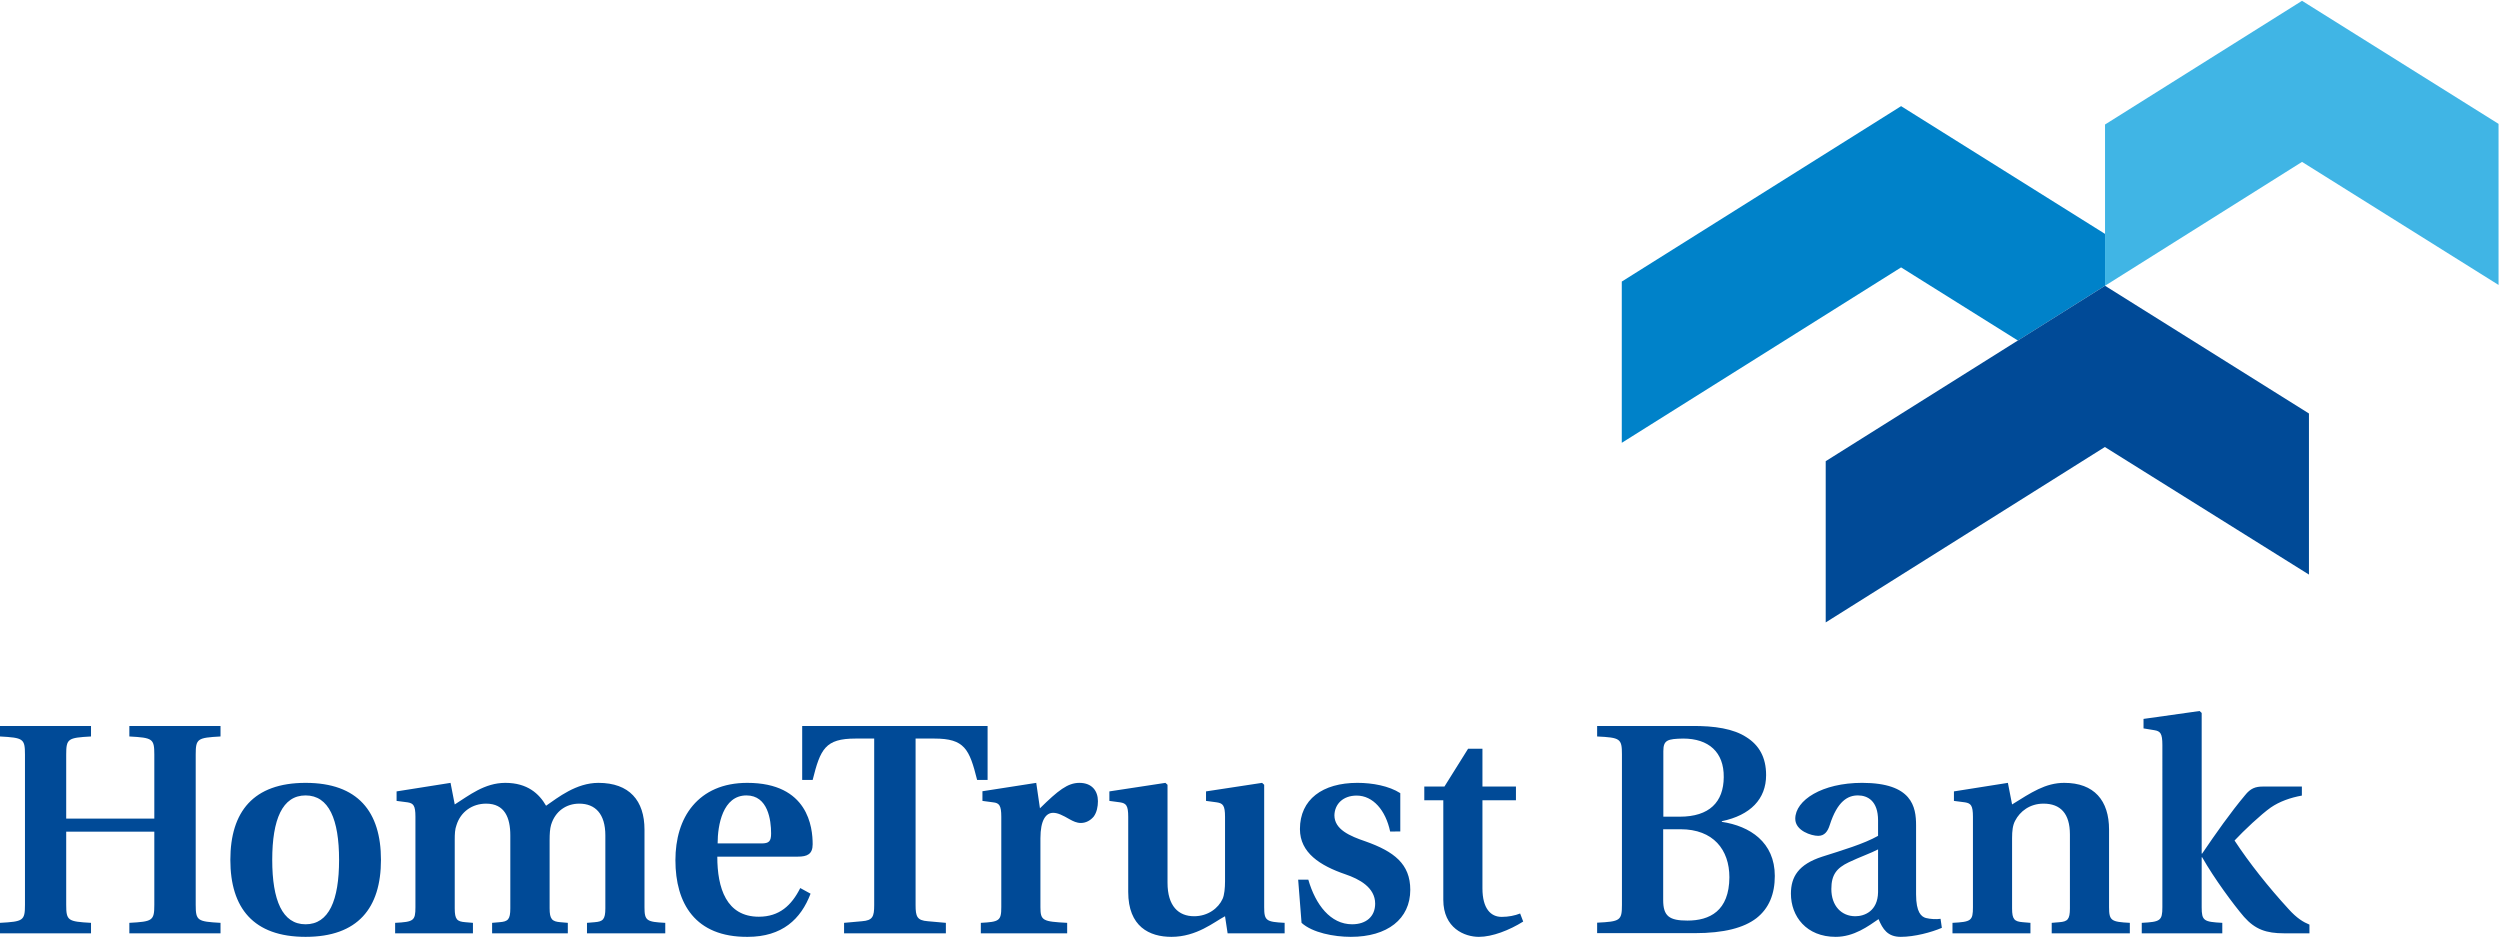 <svg version="1.2" xmlns="http://www.w3.org/2000/svg" viewBox="0 0 1552 582" width="1552" height="582"><style>.a{fill:#0082c9}.b{fill:#40b5e5}.c{fill:#004a97}</style><path class="a" d="m1180.2 65.9l-173.4 108.9v100.1l173.4-108.9 72.5 45.4 54.1-34v-32.2z"/><path class="b" d="m1429.1 0.5l-122.3 76.8v100.1l122.3-76.9 122 76.4v-100z"/><path class="c" d="m1133.4 286.3v100.1l173.3-108.9 126.7 79.2v-100l-126.6-79.3z"/><path class="c" d="m524 572.9l11.1-1c6.7-0.5 7.6-2.9 7.6-10v-103.4h-11.6c-18.8 0-21.8 6.5-26.6 25.7h-6.5v-33.5h115.1v33.5h-6.5c-4.8-19.2-7.8-25.7-26.5-25.7h-11.7v103.4c0 7.1 0.9 9.5 7.6 10l11.2 1v6.5h-63.2z"/><path fill-rule="evenodd" class="c" d="m608.9 572.9c11.4-0.6 12.7-1.3 12.7-9.7v-56.2c0-7-1.3-8.5-5-8.9l-6.7-0.9v-6l33.4-5.2 2.3 15.8c11.3-11.1 17.2-15.8 24.5-15.8 7.8 0 11.5 5 11.5 11.4 0 3.3-0.7 6.9-2.6 9.5-2 2.4-4.8 4-8 4-2.6 0-4.8-1.1-6.8-2.2-4.5-2.6-7.5-4.1-10.4-4.1-4.5 0-7.9 4.5-7.9 15.8v42.8c0 8.4 1.5 8.9 16.6 9.7v6.5h-53.6zm151.6-4.1c-6.7 3.5-17.5 12.8-33.3 12.8-13.6 0-26.8-6.3-26.8-27.9v-46.6c0-7.1-1.3-8.4-5-9l-6.7-0.9v-5.9l34.8-5.3 1.3 1.2v60.8c0 14.5 6.8 20.8 16.5 20.8 8.6 0 15.1-5 17.7-10.8 1.1-2.4 1.5-6.9 1.5-10.8v-40.1c0-7.1-1.3-8.4-5.1-9l-6.7-0.9v-5.9l34.8-5.3 1.3 1.2v76c0 8.4 1.3 9.1 12.7 9.7v6.5h-35.4zm102.5-52.6c-2.8-13.2-10.6-22.3-20.8-22.3-8.4 0-13.6 5.2-13.8 12.2 0 8.8 9.5 12.9 19.2 16.2 17.8 6.3 27.9 14 27.9 30.1 0 18.1-14.2 29.2-36.9 29.2-10.6 0-23.9-2.6-30.6-8.7l-2.1-26.8h6.3c4.5 15.6 13.8 27.7 27.2 27.7 8.7 0 14.3-4.8 14.3-12.8 0-10.1-9.9-15.3-18.4-18.2-15.8-5.4-28.3-13.4-28.3-28.1 0-18.4 14-28.7 35.7-28.7 9.3 0 19.6 1.9 26.6 6.4v23.8zm78.1-19.4h-20.8v54.7c0 12.6 5.2 17.7 11.9 17.7 4.3 0 8.2-0.8 11.5-2.1l1.9 5c-8.6 5.4-19.2 9.5-27.5 9.5-8.9 0-22.1-5.4-22.1-23v-61.8h-11.8v-8.5h12.5l14.7-23.5h8.9v23.5h20.8zm50.4 76c14.3-0.7 15.4-1.3 15.4-11.1v-93.4c0-9.8-1.1-10.4-15.4-11.1v-6.5h58.4c14.7-0.2 26.4 1.8 34.2 6.9 8 5 12.3 12.6 12.3 23.6 0 14.8-9.7 24.9-27.5 28.6v0.4c17.4 2.6 32.9 12.6 32.9 33.6 0 11.2-3.6 20.1-11.4 26.2-7.8 6-20.1 9.3-38.3 9.3h-60.6zm51.3-65.8c18.4 0 27.2-9.1 27.3-24.5 0.2-15.6-9.4-24-25.2-24-9.7 0.2-12.3 0.9-12.3 7.8v40.7zm-10.3 51.7c0 10.1 3.8 12.8 15.1 12.8 13.7 0 25.9-5.9 26-26.9 0-17.1-10-29.8-30.3-29.8h-10.8zm173 17.3c-6.5 2.8-17 5.6-25.5 5.6-8.2 0-11.2-4.8-13.8-11-6.3 4.3-15.2 11-26.6 11-18.2 0-27.8-12.7-27.8-26.8 0-10.4 4.6-18.2 19.5-23 12.2-3.9 25.8-7.9 34.6-12.9v-9.6c0-12.1-6.5-15.5-12.5-15.5-6.2 0-12.7 3.4-17.5 18.4-1.3 4.1-3.3 6.7-7.2 6.7-4.1 0-14.2-3.1-14.2-10.6 0-11.5 16.6-22.3 41.5-22.3 31.1 0 33.5 14.9 33.5 26.4v42.8c0 11.3 3.3 13.9 6.1 14.7 2.8 0.7 6.5 0.9 9.1 0.5zm-39.6-48.7c-4.3 2.3-11.3 4.7-18.2 8-7.5 3.6-10.8 7.7-10.8 16.6 0 10.4 6.2 16.9 14.9 16.9 5.7 0 13.9-3.2 14.1-14.9zm46.2 45.6c11.6-0.6 12.7-1.3 12.7-9.7v-56.1c0-7.1-1.3-8.4-4.9-9l-6.9-0.9v-5.9l33.5-5.3 2.6 13.4c11.9-7.4 20.7-13.4 32.4-13.4 18.6 0 27.8 11 27.8 29v48.2c0 8.4 1.4 9.1 12.9 9.7v6.5h-48.5v-6.5l4.8-0.4c5-0.4 6.5-1.7 6.5-8.5v-46c0-13-5.9-19.1-16.4-19.1-8.5 0-14.6 4.8-17.6 10.6-1.5 2.8-1.9 6.3-1.9 10.8v43.7c0 6.8 1.5 8.1 6.7 8.5l4.7 0.4v6.5h-48.4zm130.3-110.4c0-7.3-1.3-8.6-5-9.2l-6.7-1.1v-5.9l34.8-4.9 1.3 1.2v87.3h0.3c8.4-12.4 17.7-25.6 26.6-36.2 3.4-4.3 6.5-5.4 11-5.4h24.3v5.6c-7.2 1.3-13.9 3.7-19.3 7.4-6.1 4.3-16.7 14.3-22.5 20.5 9.1 13.9 21.2 29.1 33.5 42.5 5.2 5.8 9.3 8.2 13 9.7v5.4h-15.8c-11 0-17.9-2.4-24.8-10.2-6.6-7.7-18.5-23.8-26-37h-0.3v31c0 8.4 1.3 9.1 12.8 9.7v6.5h-50v-6.5c11.5-0.6 12.8-1.3 12.8-9.7z"/><path fill-rule="evenodd" class="c" d="m41.1 516.3v45.4c0 9.9 1.1 10.4 15.4 11.2v6.5h-56.5v-6.5c14.4-0.8 15.5-1.3 15.5-11.2v-93.3c0-9.9-1.1-10.4-15.5-11.2v-6.5h56.5v6.5c-14.3 0.8-15.4 1.3-15.4 11.2v39.8h54.7v-39.8c0-9.9-1.1-10.4-15.5-11.2v-6.5h56.6v6.5c-14.3 0.8-15.4 1.3-15.4 11.2v93.3c0 9.9 1.1 10.4 15.4 11.2v6.5h-56.6v-6.5c14.4-0.8 15.5-1.3 15.5-11.2v-45.4zm101.9 17.5c0-29.9 14.3-47.8 46.7-47.8 32.5 0 46.8 17.9 46.8 47.8 0 29.9-14.3 47.8-46.8 47.8-32.4 0-46.7-17.9-46.7-47.8zm67.5 0c0-25.1-6.3-40-20.8-40-14.4 0-20.7 14.9-20.7 40 0 25.1 6.3 40 20.7 40 14.5 0 20.8-14.9 20.8-40zm142 45.6h-47v-6.5l4.6-0.4c5.3-0.4 6.7-1.7 6.7-8.6v-45.3c0-11-3.5-19.7-15-19.7-8.6 0-15.8 5-18.4 13.3-1 2.6-1.1 5.6-1.1 9.2v42.5c0 6.9 1.4 8.2 6.6 8.6l4.7 0.4v6.5h-48.3v-6.5c11.5-0.6 12.6-1.3 12.6-9.7v-56.2c0-7-1.3-8.3-4.8-8.9l-6.9-0.9v-5.9l33.5-5.3 2.6 13.4c8.9-5.6 18.5-13.4 31.4-13.4 13.7 0 21 6.7 25.3 14.2 7.4-5.1 18.7-14.2 32.5-14.2 19.2 0 28.6 11 28.6 29v48.2c0 8.4 1.3 9.1 12.9 9.7v6.5h-48.6v-6.5l4.8-0.4c5.1-0.4 6.6-1.7 6.6-8.6v-45.3c0-13.4-6.3-19.7-16.2-19.7-8 0-14.9 4.6-17.5 13.2-0.7 2.4-0.9 5.7-0.9 9.3v42.5c0 6.7 1.5 8.2 6.7 8.6l4.6 0.4zm150.7-24.6c-6 15.8-17.6 26.8-39.1 26.8-32.5 0.2-44.8-20.7-44.8-47.6 0-13 3.3-25.1 10.8-33.9 7.4-8.7 18.5-14.1 33.8-14.1 37.9 0 40.6 27.7 40.6 38.1 0 6.2-3.4 7.7-9.2 7.7h-50c0 19.5 5.6 37.3 25.8 37.3 12.7 0 20.3-7 25.7-17.8zm-30.5-31.2c4.7 0 6-1.3 6-6.2 0-8.2-1.9-23.6-15.3-23.6-14.7 0-17.9 18.4-17.9 29.8z"/></svg>